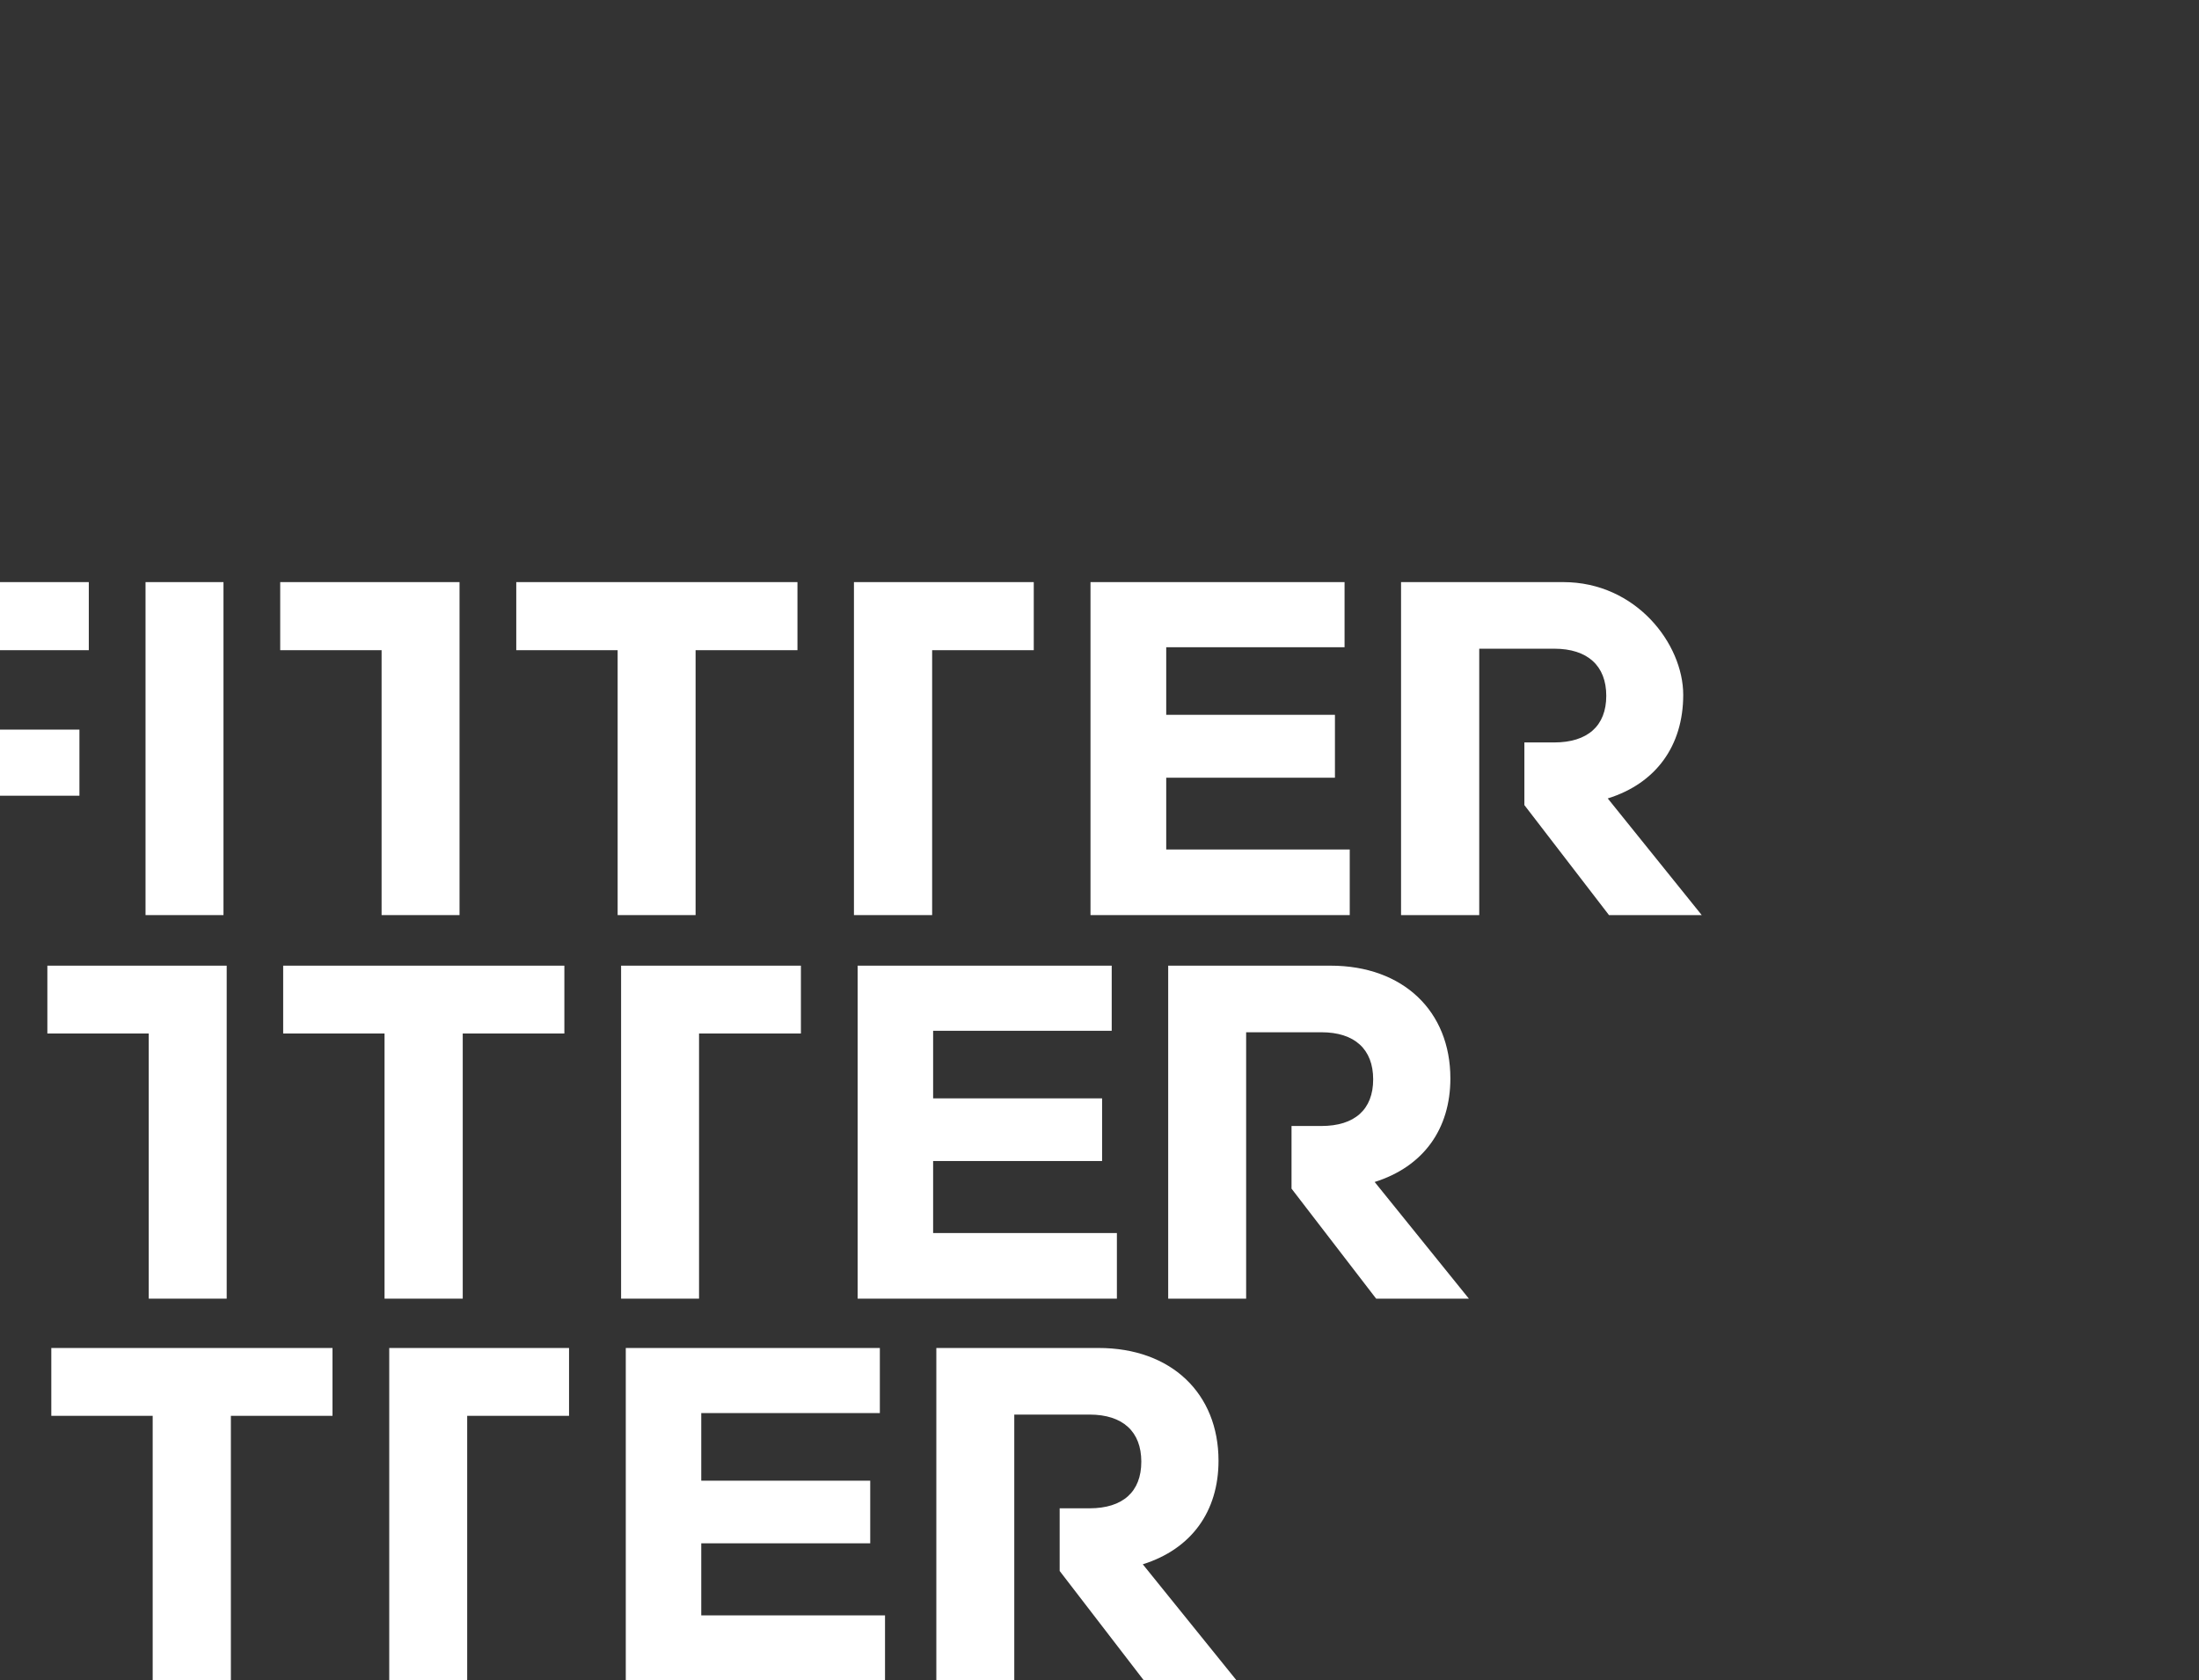 <svg version="1.1" id="Ebene_1" xmlns="http://www.w3.org/2000/svg" xmlns:xlink="http://www.w3.org/1999/xlink" x="0px" y="0px"
	 viewBox="0 0 891.5 681.1" style="enable-background:new 0 0 891.5 681.1;" xml:space="preserve">
<rect x="0" y="0" width="891.5" height="681.1" fill="#333333" stroke="none"/>
<style type="text/css">
	.st0{fill:#FFFFFF;fill-opacity:0;}
	.st1{fill:#FFFFFF;}
</style>
<rect id="d" y="0" class="st0" width="891.5" height="619"/>
<polygon class="st1" points="60.3,526.5 91.9,526.5 91.9,391.5 19.2,391.5 19.2,419 60.3,419 "/>
<g>
	<polygon class="st1" points="93.6,681.5 93.6,574 134.8,574 134.8,546.5 20.8,546.5 20.8,574 61.9,574 61.9,681.5 	"/>
	<polygon class="st1" points="189.4,574 230.7,574 230.7,546.5 157.8,546.5 157.8,681.5 189.4,681.5 	"/>
	<polygon class="st1" points="356.7,572.9 356.7,546.5 253.7,546.5 253.7,681.5 358.8,681.5 358.8,654.9 284.3,654.9 284.3,625.7 
		352.8,625.7 352.8,600.3 284.3,600.3 284.3,572.9 	"/>
	<path class="st1" d="M494,592.2c0-27.2-19.1-45.7-48.6-45.7h-65.8v135h31.6v-108h30.5c13.5,0,21,6.9,21,19.1s-7.5,18.9-21,18.9
		h-12.1v25.4l34.3,44.6h37.6l-38.2-47.3C483,628,494,612.8,494,592.2L494,592.2z"/>
</g>
<g>
	<polygon class="st1" points="187.6,526.5 187.6,419 228.8,419 228.8,391.5 114.8,391.5 114.8,419 155.9,419 155.9,526.5 	"/>
	<polygon class="st1" points="283.4,419 324.7,419 324.7,391.5 251.8,391.5 251.8,526.5 283.4,526.5 	"/>
	<polygon class="st1" points="450.7,417.9 450.7,391.5 347.7,391.5 347.7,526.5 452.8,526.5 452.8,499.9 378.3,499.9 378.3,470.7 
		446.8,470.7 446.8,445.3 378.3,445.3 378.3,417.9 	"/>
	<path class="st1" d="M588,437.2c0-27.2-19.1-45.7-48.6-45.7h-65.8v135h31.6v-108h30.5c13.5,0,21,6.9,21,19.1s-7.5,18.9-21,18.9
		h-12.1v25.4l34.3,44.6h37.6l-38.2-47.3C577,473,588,457.8,588,437.2L588,437.2z"/>
</g>
<rect y="295.8" class="st1" width="32.2" height="26.8"/>
<rect y="236" class="st1" width="36" height="27.6"/>
<rect x="59" y="236" class="st1" width="31.6" height="135"/>
<polygon class="st1" points="154.7,371 186.3,371 186.3,236 113.6,236 113.6,263.6 154.7,263.6 "/>
<polygon class="st1" points="282,371 282,263.6 323.3,263.6 323.3,236 209.3,236 209.3,263.6 250.4,263.6 250.4,371 "/>
<polygon class="st1" points="377.9,263.6 419.1,263.6 419.1,236 346.2,236 346.2,371 377.9,371 "/>
<polygon class="st1" points="547.2,344.4 472.8,344.4 472.8,315.3 541.2,315.3 541.2,289.8 472.8,289.8 472.8,262.4 545.1,262.4 
	545.1,236 442.1,236 442.1,371 547.2,371 "/>
<path class="st1" d="M651.8,323.7c19.6-6.1,30.6-21.4,30.6-42S663.3,236,633.8,236H568v135h31.7V263h30.4c13.5,0,21.1,6.9,21.1,19.1
	s-7.6,18.9-21.1,18.9H618v25.4l34.3,44.6h37.6L651.8,323.7L651.8,323.7z"/>
</svg>
